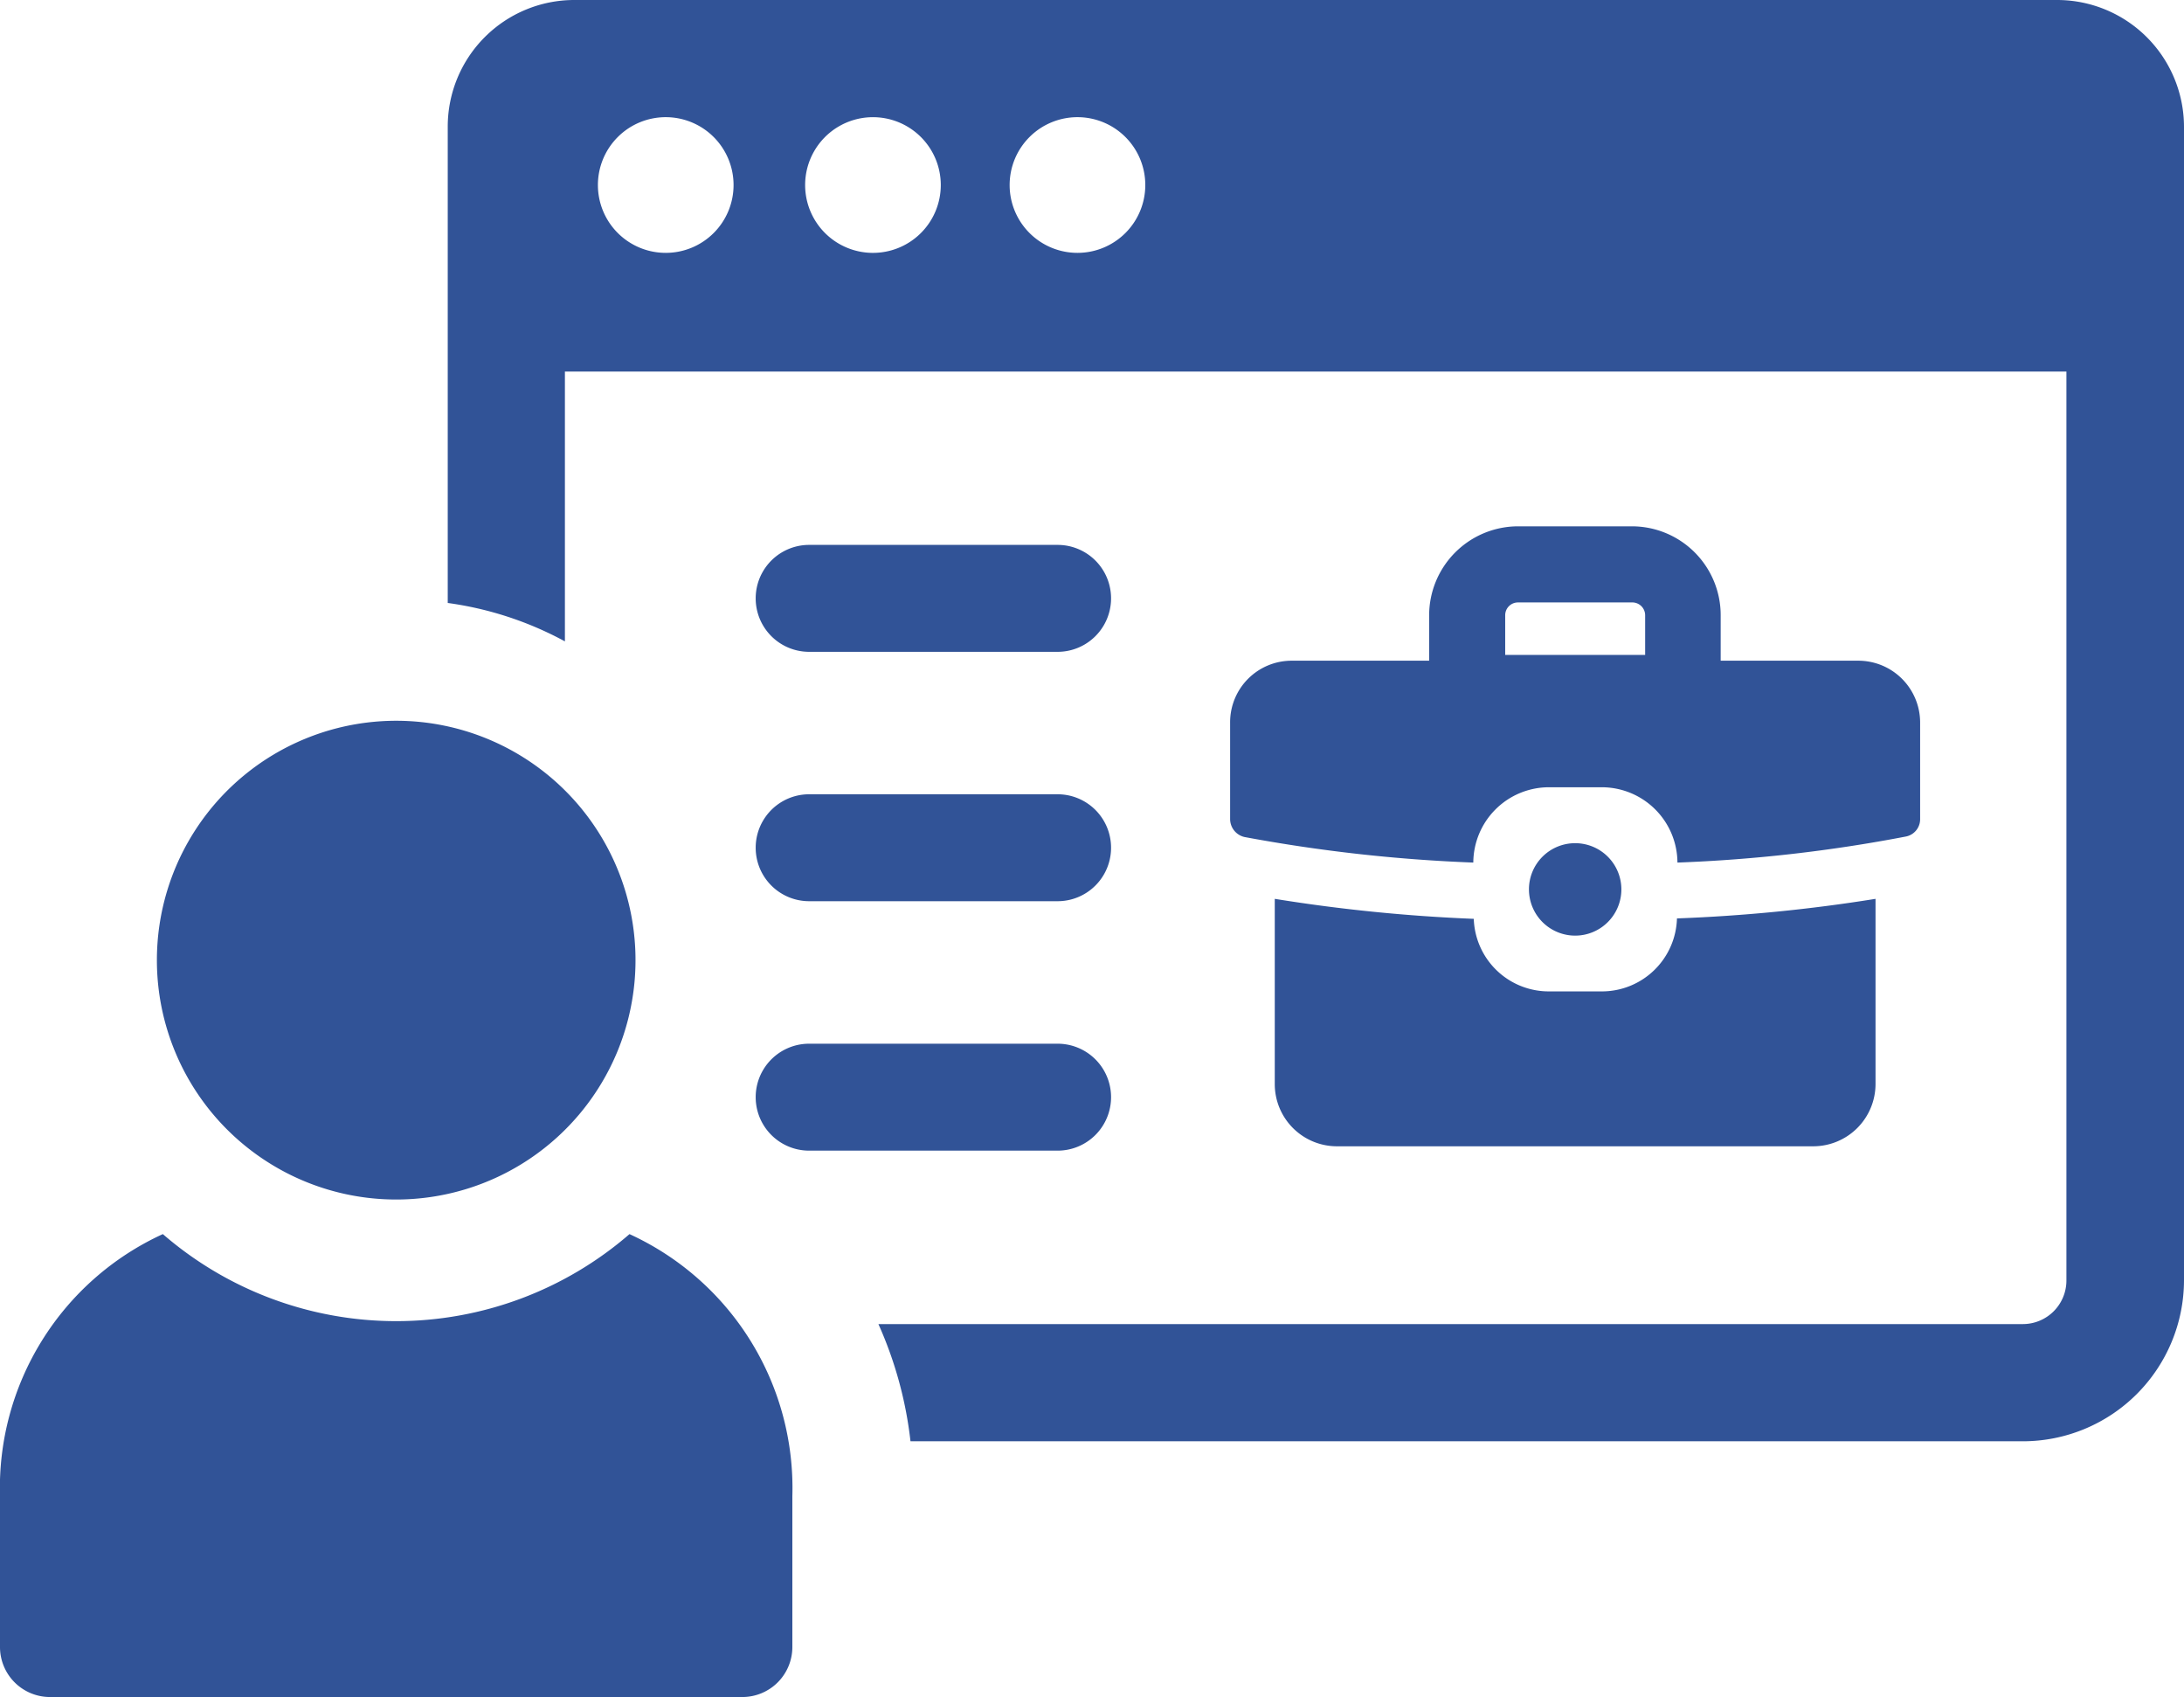 <svg id="Groupe_1797" data-name="Groupe 1797" xmlns="http://www.w3.org/2000/svg" xmlns:xlink="http://www.w3.org/1999/xlink" width="83.396" height="64.783" viewBox="0 0 83.396 64.783">
  <defs>
    <clipPath id="clip-path">
      <rect id="Rectangle_359" data-name="Rectangle 359" width="83.396" height="64.783" fill="#315397"/>
    </clipPath>
  </defs>
  <g id="Groupe_1796" data-name="Groupe 1796" clip-path="url(#clip-path)">
    <path id="Tracé_1400" data-name="Tracé 1400" d="M119.354,148.1a2.041,2.041,0,0,0-2.041-2.041h-9.488a2.041,2.041,0,1,0,0,4.082h9.488a2.041,2.041,0,0,0,2.041-2.041" transform="translate(-76.928 -106.216)" fill="#315397"/>
    <path id="Tracé_1401" data-name="Tracé 1401" d="M107.825,80.338h9.488a2.041,2.041,0,0,0,0-4.082h-9.488a2.041,2.041,0,1,0,0,4.082" transform="translate(-76.928 -55.455)" fill="#315397"/>
    <path id="Tracé_1402" data-name="Tracé 1402" d="M107.825,115.239h9.488a2.041,2.041,0,0,0,0-4.082h-9.488a2.041,2.041,0,1,0,0,4.082" transform="translate(-76.928 -80.836)" fill="#315397"/>
    <path id="Tracé_1403" data-name="Tracé 1403" d="M124.128,0H67.5a4.833,4.833,0,0,0-4.827,4.845V23.018a13.085,13.085,0,0,1,4.474,1.466v-10.3h57.335V48.875a1.664,1.664,0,0,1-1.671,1.671H79.118a15.03,15.03,0,0,1,1.225,4.474H122.81a6.156,6.156,0,0,0,6.162-6.145V4.845A4.848,4.848,0,0,0,124.128,0M71.007,9.653a2.59,2.59,0,1,1,2.58-2.579,2.59,2.59,0,0,1-2.58,2.579m7.852,0a2.59,2.59,0,0,1,0-5.179,2.59,2.59,0,1,1,0,5.179m7.87,0a2.59,2.59,0,1,1,2.58-2.579,2.59,2.59,0,0,1-2.58,2.579" transform="translate(-45.576)" fill="#315397"/>
    <path id="Tracé_1404" data-name="Tracé 1404" d="M24.038,172.706a13.607,13.607,0,0,1-17.82,0A10.66,10.66,0,0,0,0,182.712v5.754a1.909,1.909,0,0,0,1.912,1.912H28.344a1.909,1.909,0,0,0,1.912-1.912v-5.754a10.66,10.66,0,0,0-6.219-10.006" transform="translate(0 -125.595)" fill="#315397"/>
    <path id="Tracé_1405" data-name="Tracé 1405" d="M31.1,119.145a9.138,9.138,0,1,0-9.137-9.138,9.138,9.138,0,0,0,9.137,9.138" transform="translate(-15.972 -73.354)" fill="#315397"/>
    <path id="Tracé_1406" data-name="Tracé 1406" d="M186.052,126.553a63.532,63.532,0,0,1-7.6-.763v7.068a2.375,2.375,0,0,0,2.361,2.378h18.2a2.38,2.38,0,0,0,2.379-2.378V125.79a62.242,62.242,0,0,1-7.582.747,2.868,2.868,0,0,1-2.876,2.786h-2.007a2.865,2.865,0,0,1-2.876-2.77" transform="translate(-129.775 -91.477)" fill="#315397"/>
    <path id="Tracé_1407" data-name="Tracé 1407" d="M187.543,73.657h-4.35a3.4,3.4,0,0,0-3.391,3.392v1.738h-5.238a2.35,2.35,0,0,0-2.362,2.362v3.676a.705.705,0,0,0,.551.693,60.005,60.005,0,0,0,8.735.975,2.891,2.891,0,0,1,2.894-2.875h2.007a2.891,2.891,0,0,1,2.894,2.875A57.319,57.319,0,0,0,198,85.5a.672.672,0,0,0,.55-.675V81.149a2.361,2.361,0,0,0-2.361-2.362h-5.255V77.049a3.392,3.392,0,0,0-3.391-3.392m.507,4.909h-5.344V77.049a.487.487,0,0,1,.487-.486h4.351a.49.49,0,0,1,.506.486Z" transform="translate(-125.23 -53.565)" fill="#315397"/>
    <path id="Rectangle_358" data-name="Rectangle 358" d="M1.763,0h0A1.765,1.765,0,0,1,3.529,1.765v0A1.765,1.765,0,0,1,1.765,3.529h0A1.765,1.765,0,0,1,0,1.765v0A1.763,1.763,0,0,1,1.763,0Z" transform="translate(58.383 32.188)" fill="#315397"/>
  </g>
</svg>
